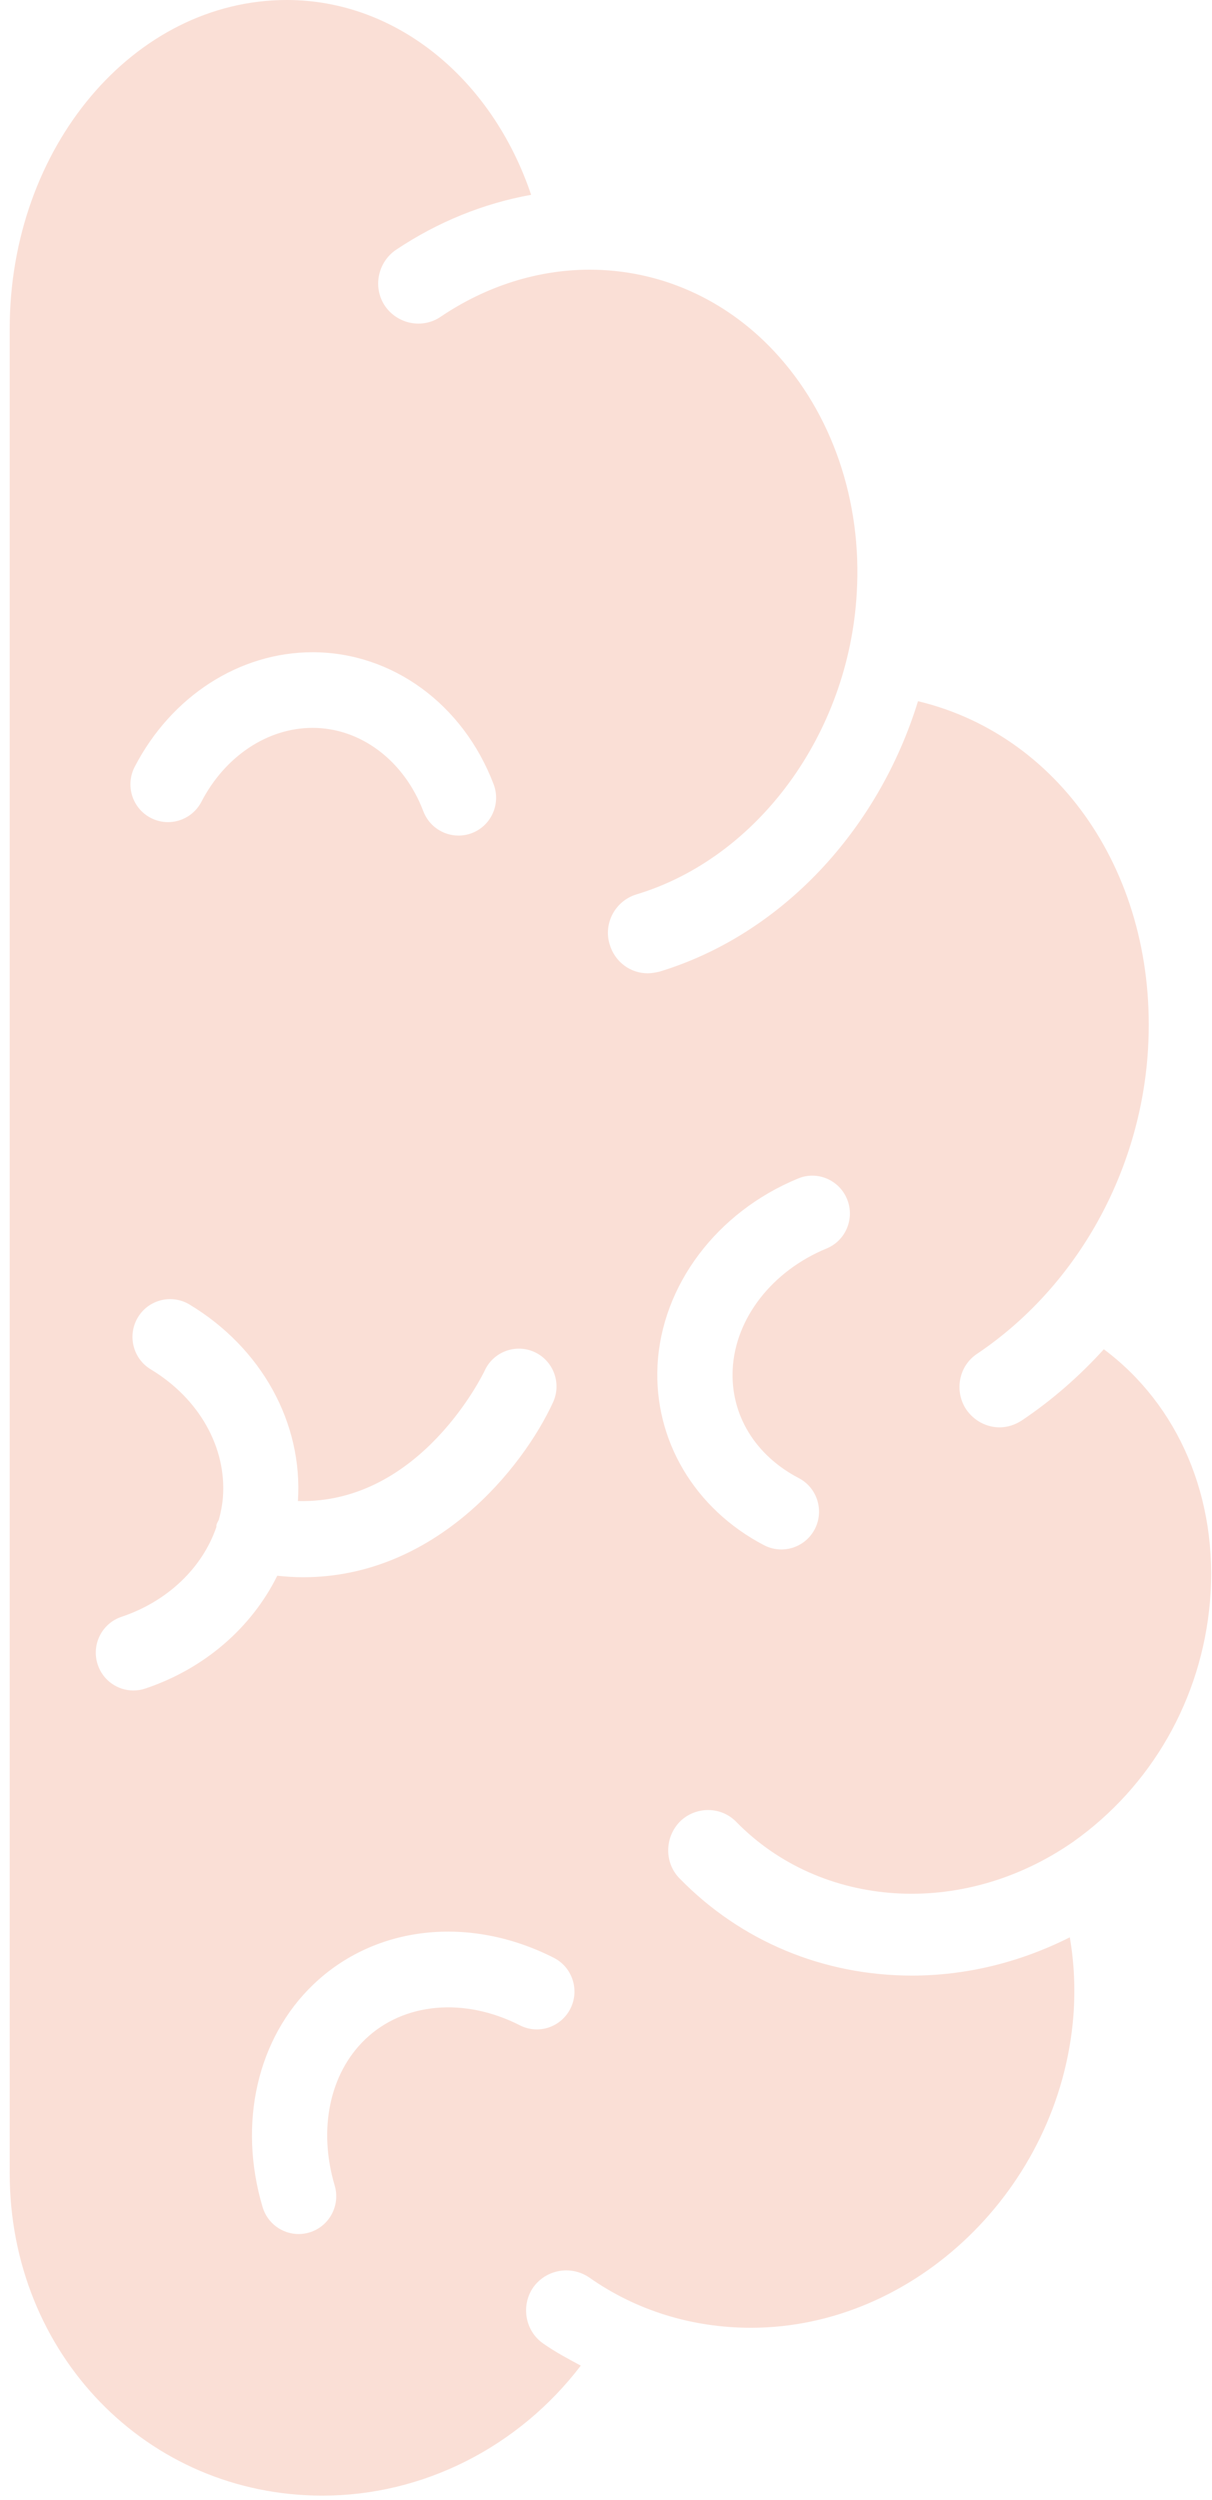 <?xml version="1.0" encoding="UTF-8"?> <svg xmlns="http://www.w3.org/2000/svg" width="81" height="167" viewBox="0 0 81 167" fill="none"> <path d="M73.771 90.125C72.138 91.926 70.292 93.539 68.284 94.884C67.829 95.179 67.32 95.341 66.812 95.341C65.929 95.341 65.099 94.911 64.564 94.131C63.761 92.894 64.082 91.227 65.313 90.42C71.79 86.065 76.046 78.644 76.688 70.605C77.598 58.963 71.121 49.176 61.352 46.837C58.702 55.441 52.225 62.431 44.062 64.905C43.821 64.958 43.553 65.012 43.285 65.012C42.135 65.012 41.091 64.259 40.743 63.076C40.314 61.678 41.117 60.173 42.536 59.742C50.646 57.296 56.722 49.015 57.257 39.631C57.631 33.474 55.597 27.586 51.743 23.472C48.451 19.95 44.062 18.014 39.404 18.014C35.925 18.014 32.472 19.116 29.448 21.16C28.217 21.993 26.557 21.644 25.727 20.434C24.898 19.197 25.246 17.53 26.45 16.697C29.26 14.815 32.339 13.578 35.497 13.013C32.874 5.243 26.477 0 19.17 0C8.946 0 0.648 9.84 0.648 21.966V145.162C0.648 157.234 9.829 166.698 21.552 166.698C28.297 166.698 34.667 163.445 38.816 158.014C37.959 157.557 37.103 157.1 36.3 156.535C35.095 155.701 34.801 154.008 35.63 152.798C36.487 151.588 38.147 151.292 39.378 152.126C42.509 154.33 46.256 155.486 50.191 155.486C61.164 155.486 70.827 146.157 71.737 134.649C71.871 132.848 71.79 131.1 71.496 129.406C68.124 131.1 64.537 131.961 60.95 131.961C55.035 131.961 49.522 129.675 45.426 125.48C44.383 124.432 44.41 122.712 45.453 121.663C46.497 120.641 48.21 120.641 49.227 121.716C54.848 127.443 64.269 128.196 71.71 123.034C76.956 119.324 80.302 113.489 80.864 106.983C81.453 100.073 78.749 93.835 73.771 90.125ZM9.001 51.223C11.449 46.499 16.004 43.567 20.89 43.567C26.204 43.567 30.952 47.03 32.99 52.387C33.484 53.689 32.836 55.15 31.537 55.648C31.242 55.761 30.94 55.813 30.64 55.813C29.629 55.813 28.674 55.194 28.291 54.188C27.006 50.803 24.099 48.618 20.89 48.618C17.887 48.618 15.039 50.51 13.46 53.556C12.819 54.789 11.3 55.275 10.069 54.629C8.837 53.985 8.361 52.461 9.001 51.223ZM9.711 112.787C9.446 112.876 9.178 112.918 8.915 112.918C7.862 112.918 6.882 112.249 6.531 111.191C6.092 109.867 6.804 108.436 8.12 107.997C11.227 106.955 13.536 104.701 14.461 101.998C14.469 101.952 14.454 101.908 14.465 101.863C14.495 101.731 14.577 101.629 14.626 101.507C14.758 101.024 14.857 100.532 14.897 100.028C15.157 96.693 13.308 93.413 10.077 91.469C8.886 90.751 8.498 89.2 9.21 88.004C9.925 86.805 11.469 86.422 12.66 87.133C17.491 90.04 20.25 95.059 19.911 100.263C28.138 100.483 32.349 91.647 32.394 91.55C32.975 90.285 34.471 89.735 35.73 90.315C36.992 90.902 37.542 92.401 36.961 93.667C34.942 98.057 29.101 105.353 20.252 105.353C19.691 105.353 19.115 105.314 18.53 105.253C16.831 108.68 13.713 111.447 9.711 112.787ZM38.122 134.167C37.493 135.412 35.986 135.916 34.743 135.282C31.026 133.392 26.972 133.76 24.414 136.212C22.034 138.483 21.251 142.225 22.366 145.977C22.764 147.313 22.007 148.719 20.677 149.119C20.436 149.19 20.195 149.225 19.957 149.225C18.874 149.225 17.873 148.517 17.549 147.422C15.889 141.84 17.19 136.143 20.944 132.554C25.067 128.605 31.372 127.909 37.012 130.773C38.252 131.404 38.748 132.924 38.122 134.167ZM55.241 83.394C51.602 84.893 49.139 88.06 48.967 91.457C48.813 94.49 50.463 97.209 53.382 98.73C54.615 99.374 55.093 100.898 54.455 102.137C54.006 103.002 53.129 103.498 52.221 103.498C51.83 103.498 51.435 103.407 51.064 103.215C46.419 100.79 43.691 96.187 43.944 91.2C44.216 85.858 47.902 80.959 53.33 78.722C54.61 78.184 56.083 78.806 56.611 80.098C57.139 81.388 56.525 82.866 55.241 83.394Z" fill="#FADFD6"></path> </svg> 